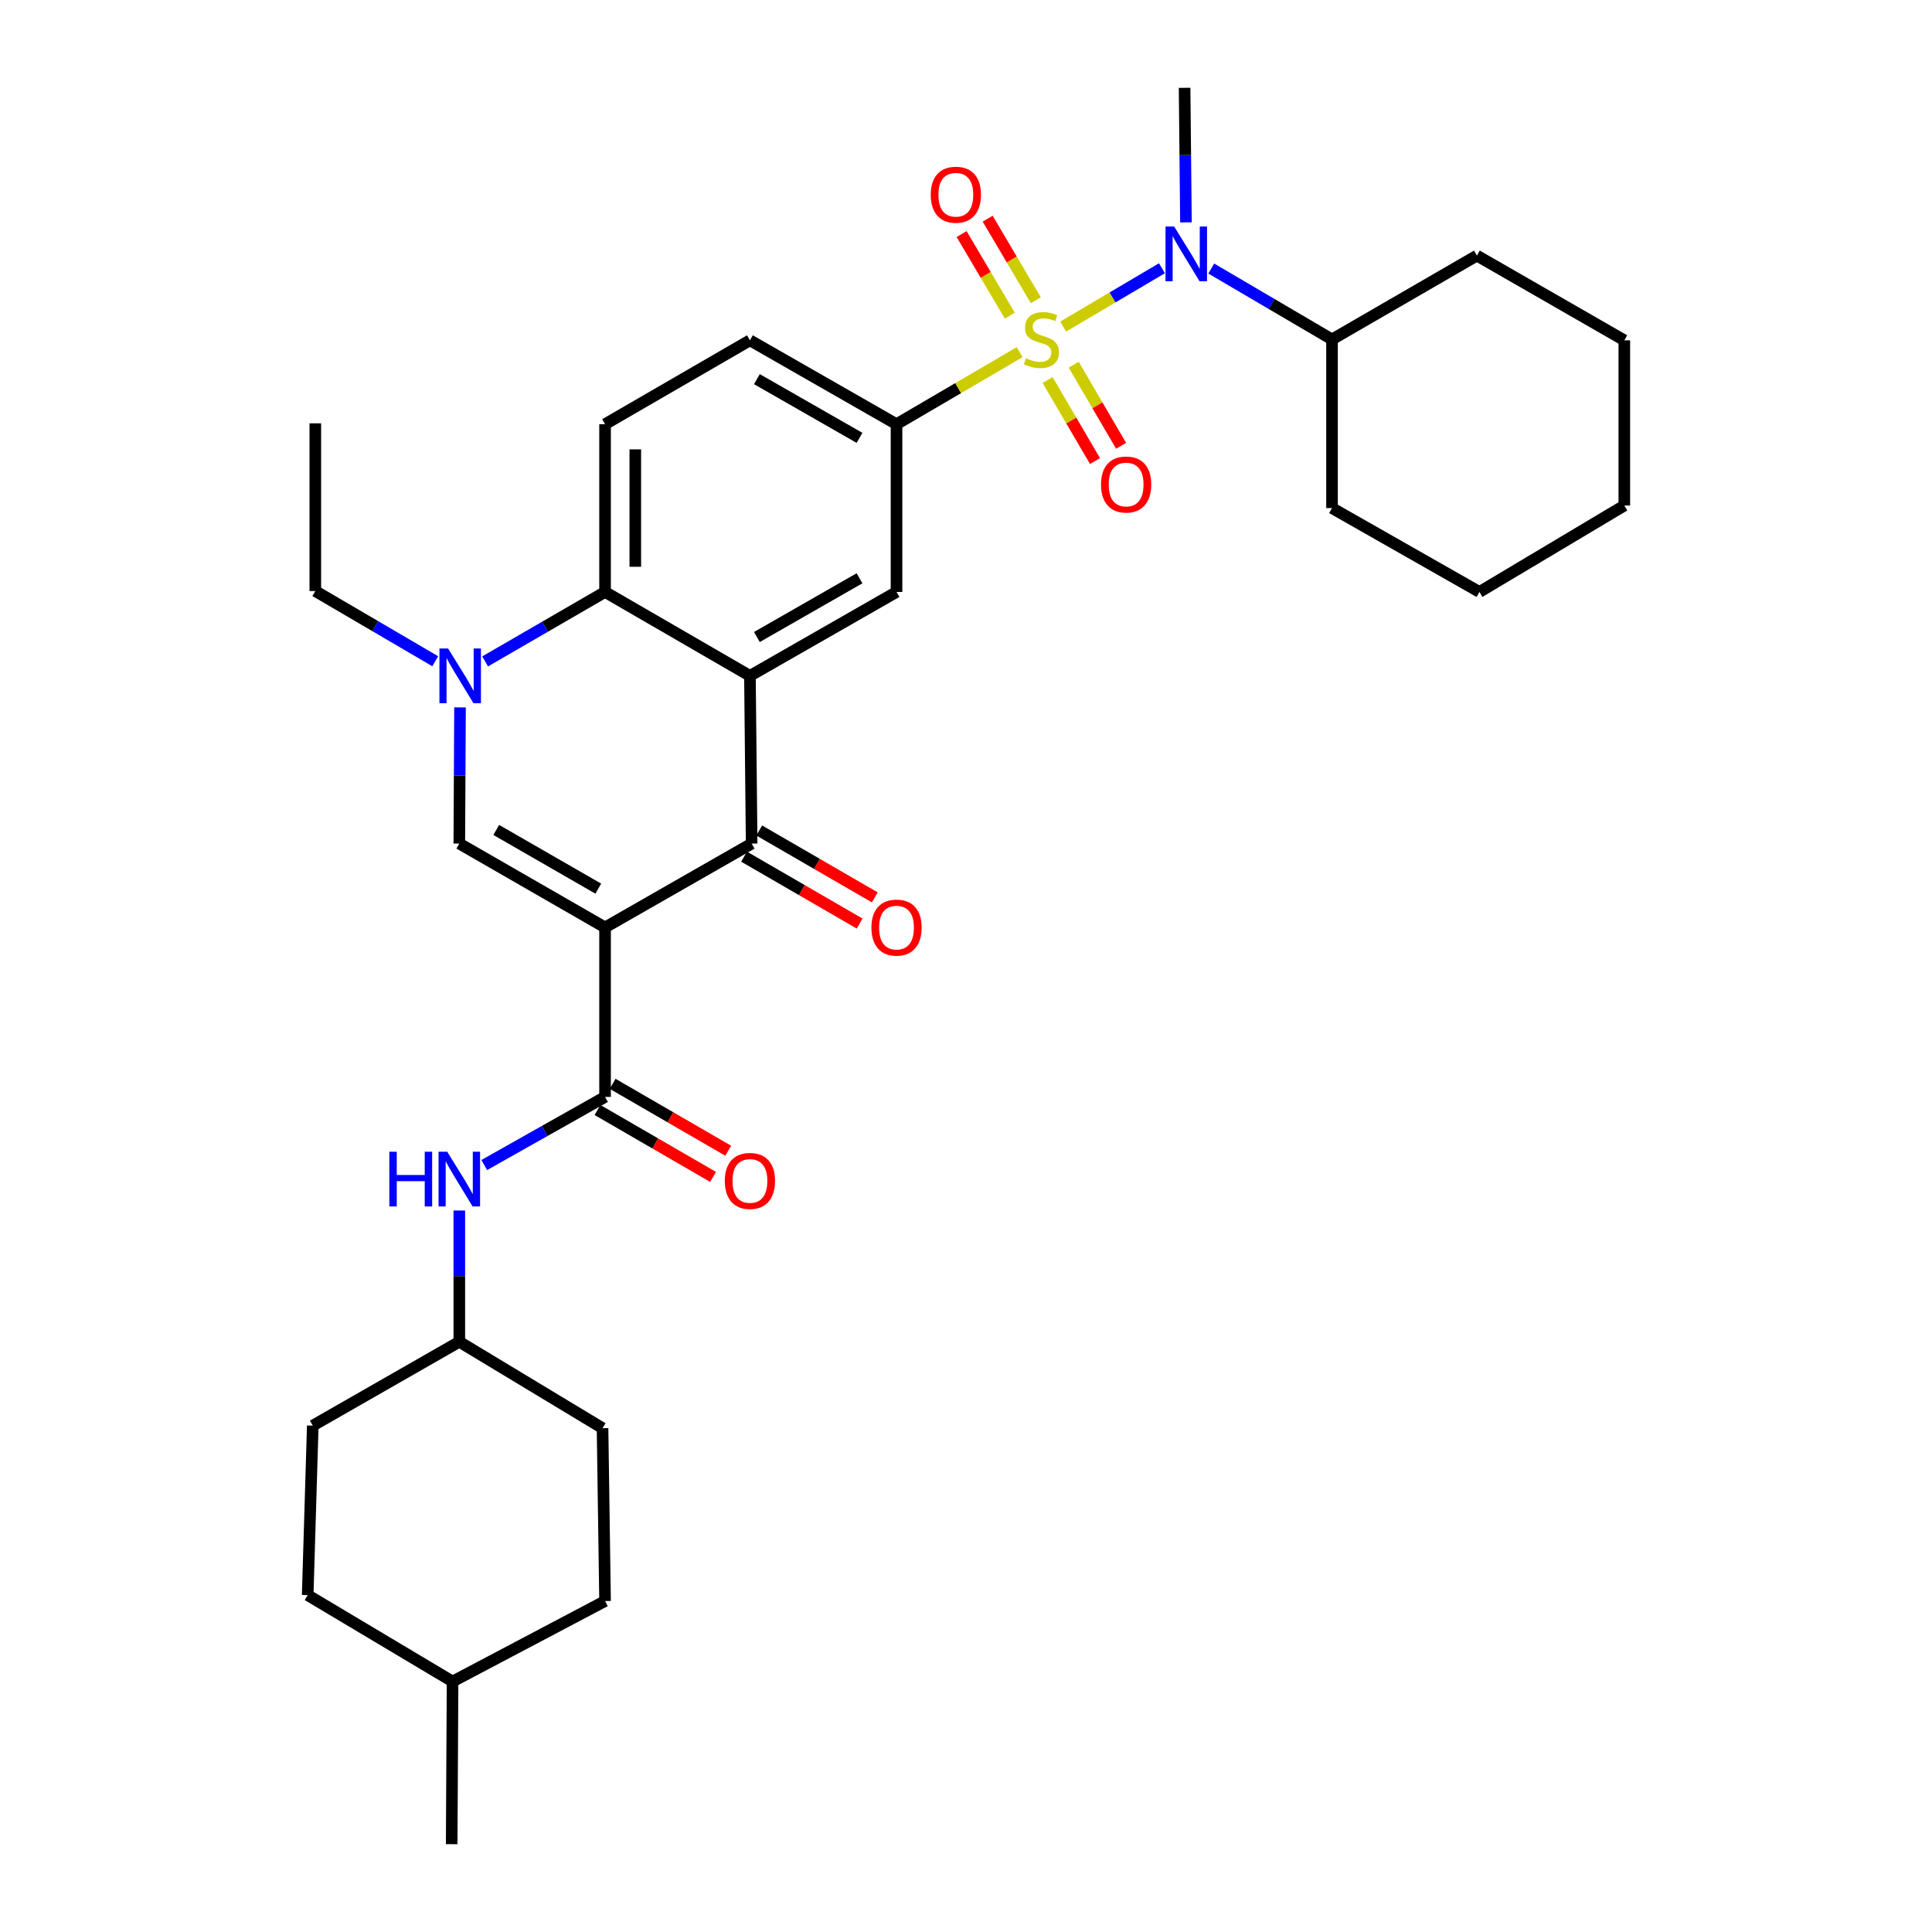 <?xml version='1.0' encoding='iso-8859-1'?>
<svg version='1.1' baseProfile='full'
              xmlns='http://www.w3.org/2000/svg'
                      xmlns:rdkit='http://www.rdkit.org/xml'
                      xmlns:xlink='http://www.w3.org/1999/xlink'
                  xml:space='preserve'
width='1000px' height='1000px' viewBox='0 0 1000 1000'>
<!-- END OF HEADER -->
<rect style='opacity:1.0;fill:#FFFFFF;stroke:none' width='1000' height='1000' x='0' y='0'> </rect>
<path class='bond-7' d='M 527.772,182.276 L 495.905,200.919' style='fill:none;fill-rule:evenodd;stroke:#CCCC00;stroke-width:6px;stroke-linecap:butt;stroke-linejoin:miter;stroke-opacity:1' />
<path class='bond-7' d='M 495.905,200.919 L 464.037,219.562' style='fill:none;fill-rule:evenodd;stroke:#000000;stroke-width:6px;stroke-linecap:butt;stroke-linejoin:miter;stroke-opacity:1' />
<path class='bond-8' d='M 550.281,169.045 L 575.851,153.945' style='fill:none;fill-rule:evenodd;stroke:#CCCC00;stroke-width:6px;stroke-linecap:butt;stroke-linejoin:miter;stroke-opacity:1' />
<path class='bond-8' d='M 575.851,153.945 L 601.42,138.844' style='fill:none;fill-rule:evenodd;stroke:#0000FF;stroke-width:6px;stroke-linecap:butt;stroke-linejoin:miter;stroke-opacity:1' />
<path class='bond-11' d='M 536.141,155.417 L 523.675,134.304' style='fill:none;fill-rule:evenodd;stroke:#CCCC00;stroke-width:6px;stroke-linecap:butt;stroke-linejoin:miter;stroke-opacity:1' />
<path class='bond-11' d='M 523.675,134.304 L 511.208,113.191' style='fill:none;fill-rule:evenodd;stroke:#FF0000;stroke-width:6px;stroke-linecap:butt;stroke-linejoin:miter;stroke-opacity:1' />
<path class='bond-11' d='M 522.661,163.376 L 510.195,142.264' style='fill:none;fill-rule:evenodd;stroke:#CCCC00;stroke-width:6px;stroke-linecap:butt;stroke-linejoin:miter;stroke-opacity:1' />
<path class='bond-11' d='M 510.195,142.264 L 497.728,121.151' style='fill:none;fill-rule:evenodd;stroke:#FF0000;stroke-width:6px;stroke-linecap:butt;stroke-linejoin:miter;stroke-opacity:1' />
<path class='bond-12' d='M 542.238,196.697 L 554.505,217.674' style='fill:none;fill-rule:evenodd;stroke:#CCCC00;stroke-width:6px;stroke-linecap:butt;stroke-linejoin:miter;stroke-opacity:1' />
<path class='bond-12' d='M 554.505,217.674 L 566.771,238.65' style='fill:none;fill-rule:evenodd;stroke:#FF0000;stroke-width:6px;stroke-linecap:butt;stroke-linejoin:miter;stroke-opacity:1' />
<path class='bond-12' d='M 555.752,188.795 L 568.019,209.771' style='fill:none;fill-rule:evenodd;stroke:#CCCC00;stroke-width:6px;stroke-linecap:butt;stroke-linejoin:miter;stroke-opacity:1' />
<path class='bond-12' d='M 568.019,209.771 L 580.285,230.748' style='fill:none;fill-rule:evenodd;stroke:#FF0000;stroke-width:6px;stroke-linecap:butt;stroke-linejoin:miter;stroke-opacity:1' />
<path class='bond-0' d='M 313.178,480.04 L 389.051,436.633' style='fill:none;fill-rule:evenodd;stroke:#000000;stroke-width:6px;stroke-linecap:butt;stroke-linejoin:miter;stroke-opacity:1' />
<path class='bond-5' d='M 313.178,480.04 L 313.178,567.759' style='fill:none;fill-rule:evenodd;stroke:#000000;stroke-width:6px;stroke-linecap:butt;stroke-linejoin:miter;stroke-opacity:1' />
<path class='bond-35' d='M 313.178,480.04 L 237.739,436.633' style='fill:none;fill-rule:evenodd;stroke:#000000;stroke-width:6px;stroke-linecap:butt;stroke-linejoin:miter;stroke-opacity:1' />
<path class='bond-35' d='M 309.669,459.96 L 256.862,429.575' style='fill:none;fill-rule:evenodd;stroke:#000000;stroke-width:6px;stroke-linecap:butt;stroke-linejoin:miter;stroke-opacity:1' />
<path class='bond-1' d='M 388.164,349.818 L 464.037,306.394' style='fill:none;fill-rule:evenodd;stroke:#000000;stroke-width:6px;stroke-linecap:butt;stroke-linejoin:miter;stroke-opacity:1' />
<path class='bond-1' d='M 391.769,329.718 L 444.88,299.321' style='fill:none;fill-rule:evenodd;stroke:#000000;stroke-width:6px;stroke-linecap:butt;stroke-linejoin:miter;stroke-opacity:1' />
<path class='bond-2' d='M 388.164,349.818 L 389.051,436.633' style='fill:none;fill-rule:evenodd;stroke:#000000;stroke-width:6px;stroke-linecap:butt;stroke-linejoin:miter;stroke-opacity:1' />
<path class='bond-33' d='M 388.164,349.818 L 313.178,306.394' style='fill:none;fill-rule:evenodd;stroke:#000000;stroke-width:6px;stroke-linecap:butt;stroke-linejoin:miter;stroke-opacity:1' />
<path class='bond-14' d='M 385.13,443.407 L 415.04,460.721' style='fill:none;fill-rule:evenodd;stroke:#000000;stroke-width:6px;stroke-linecap:butt;stroke-linejoin:miter;stroke-opacity:1' />
<path class='bond-14' d='M 415.04,460.721 L 444.95,478.035' style='fill:none;fill-rule:evenodd;stroke:#FF0000;stroke-width:6px;stroke-linecap:butt;stroke-linejoin:miter;stroke-opacity:1' />
<path class='bond-14' d='M 392.972,429.859 L 422.883,447.173' style='fill:none;fill-rule:evenodd;stroke:#000000;stroke-width:6px;stroke-linecap:butt;stroke-linejoin:miter;stroke-opacity:1' />
<path class='bond-14' d='M 422.883,447.173 L 452.793,464.487' style='fill:none;fill-rule:evenodd;stroke:#FF0000;stroke-width:6px;stroke-linecap:butt;stroke-linejoin:miter;stroke-opacity:1' />
<path class='bond-3' d='M 237.739,436.633 L 237.922,401.391' style='fill:none;fill-rule:evenodd;stroke:#000000;stroke-width:6px;stroke-linecap:butt;stroke-linejoin:miter;stroke-opacity:1' />
<path class='bond-3' d='M 237.922,401.391 L 238.106,366.149' style='fill:none;fill-rule:evenodd;stroke:#0000FF;stroke-width:6px;stroke-linecap:butt;stroke-linejoin:miter;stroke-opacity:1' />
<path class='bond-4' d='M 251.097,342.344 L 282.137,324.369' style='fill:none;fill-rule:evenodd;stroke:#0000FF;stroke-width:6px;stroke-linecap:butt;stroke-linejoin:miter;stroke-opacity:1' />
<path class='bond-4' d='M 282.137,324.369 L 313.178,306.394' style='fill:none;fill-rule:evenodd;stroke:#000000;stroke-width:6px;stroke-linecap:butt;stroke-linejoin:miter;stroke-opacity:1' />
<path class='bond-19' d='M 225.279,342.262 L 194.242,324.097' style='fill:none;fill-rule:evenodd;stroke:#0000FF;stroke-width:6px;stroke-linecap:butt;stroke-linejoin:miter;stroke-opacity:1' />
<path class='bond-19' d='M 194.242,324.097 L 163.205,305.933' style='fill:none;fill-rule:evenodd;stroke:#000000;stroke-width:6px;stroke-linecap:butt;stroke-linejoin:miter;stroke-opacity:1' />
<path class='bond-10' d='M 313.178,567.759 L 281.911,585.39' style='fill:none;fill-rule:evenodd;stroke:#000000;stroke-width:6px;stroke-linecap:butt;stroke-linejoin:miter;stroke-opacity:1' />
<path class='bond-10' d='M 281.911,585.39 L 250.644,603.02' style='fill:none;fill-rule:evenodd;stroke:#0000FF;stroke-width:6px;stroke-linecap:butt;stroke-linejoin:miter;stroke-opacity:1' />
<path class='bond-15' d='M 309.256,574.533 L 339.166,591.847' style='fill:none;fill-rule:evenodd;stroke:#000000;stroke-width:6px;stroke-linecap:butt;stroke-linejoin:miter;stroke-opacity:1' />
<path class='bond-15' d='M 339.166,591.847 L 369.076,609.161' style='fill:none;fill-rule:evenodd;stroke:#FF0000;stroke-width:6px;stroke-linecap:butt;stroke-linejoin:miter;stroke-opacity:1' />
<path class='bond-15' d='M 317.099,560.985 L 347.009,578.299' style='fill:none;fill-rule:evenodd;stroke:#000000;stroke-width:6px;stroke-linecap:butt;stroke-linejoin:miter;stroke-opacity:1' />
<path class='bond-15' d='M 347.009,578.299 L 376.919,595.613' style='fill:none;fill-rule:evenodd;stroke:#FF0000;stroke-width:6px;stroke-linecap:butt;stroke-linejoin:miter;stroke-opacity:1' />
<path class='bond-6' d='M 313.178,306.394 L 313.178,219.562' style='fill:none;fill-rule:evenodd;stroke:#000000;stroke-width:6px;stroke-linecap:butt;stroke-linejoin:miter;stroke-opacity:1' />
<path class='bond-6' d='M 328.832,293.369 L 328.832,232.587' style='fill:none;fill-rule:evenodd;stroke:#000000;stroke-width:6px;stroke-linecap:butt;stroke-linejoin:miter;stroke-opacity:1' />
<path class='bond-9' d='M 464.037,219.562 L 464.037,306.394' style='fill:none;fill-rule:evenodd;stroke:#000000;stroke-width:6px;stroke-linecap:butt;stroke-linejoin:miter;stroke-opacity:1' />
<path class='bond-16' d='M 464.037,219.562 L 388.164,176.146' style='fill:none;fill-rule:evenodd;stroke:#000000;stroke-width:6px;stroke-linecap:butt;stroke-linejoin:miter;stroke-opacity:1' />
<path class='bond-16' d='M 444.881,226.637 L 391.77,196.246' style='fill:none;fill-rule:evenodd;stroke:#000000;stroke-width:6px;stroke-linecap:butt;stroke-linejoin:miter;stroke-opacity:1' />
<path class='bond-17' d='M 626.937,138.997 L 658.193,157.345' style='fill:none;fill-rule:evenodd;stroke:#0000FF;stroke-width:6px;stroke-linecap:butt;stroke-linejoin:miter;stroke-opacity:1' />
<path class='bond-17' d='M 658.193,157.345 L 689.449,175.694' style='fill:none;fill-rule:evenodd;stroke:#000000;stroke-width:6px;stroke-linecap:butt;stroke-linejoin:miter;stroke-opacity:1' />
<path class='bond-20' d='M 613.845,115.099 L 613.493,80.277' style='fill:none;fill-rule:evenodd;stroke:#0000FF;stroke-width:6px;stroke-linecap:butt;stroke-linejoin:miter;stroke-opacity:1' />
<path class='bond-20' d='M 613.493,80.277 L 613.141,45.455' style='fill:none;fill-rule:evenodd;stroke:#000000;stroke-width:6px;stroke-linecap:butt;stroke-linejoin:miter;stroke-opacity:1' />
<path class='bond-18' d='M 237.739,626.562 L 237.739,660.527' style='fill:none;fill-rule:evenodd;stroke:#0000FF;stroke-width:6px;stroke-linecap:butt;stroke-linejoin:miter;stroke-opacity:1' />
<path class='bond-18' d='M 237.739,660.527 L 237.739,694.493' style='fill:none;fill-rule:evenodd;stroke:#000000;stroke-width:6px;stroke-linecap:butt;stroke-linejoin:miter;stroke-opacity:1' />
<path class='bond-13' d='M 313.178,219.562 L 388.164,176.146' style='fill:none;fill-rule:evenodd;stroke:#000000;stroke-width:6px;stroke-linecap:butt;stroke-linejoin:miter;stroke-opacity:1' />
<path class='bond-26' d='M 689.449,175.694 L 689.449,262.978' style='fill:none;fill-rule:evenodd;stroke:#000000;stroke-width:6px;stroke-linecap:butt;stroke-linejoin:miter;stroke-opacity:1' />
<path class='bond-27' d='M 689.449,175.694 L 764.435,132.295' style='fill:none;fill-rule:evenodd;stroke:#000000;stroke-width:6px;stroke-linecap:butt;stroke-linejoin:miter;stroke-opacity:1' />
<path class='bond-21' d='M 237.739,694.493 L 161.891,737.909' style='fill:none;fill-rule:evenodd;stroke:#000000;stroke-width:6px;stroke-linecap:butt;stroke-linejoin:miter;stroke-opacity:1' />
<path class='bond-22' d='M 237.739,694.493 L 311.873,739.223' style='fill:none;fill-rule:evenodd;stroke:#000000;stroke-width:6px;stroke-linecap:butt;stroke-linejoin:miter;stroke-opacity:1' />
<path class='bond-29' d='M 163.205,305.933 L 163.205,219.118' style='fill:none;fill-rule:evenodd;stroke:#000000;stroke-width:6px;stroke-linecap:butt;stroke-linejoin:miter;stroke-opacity:1' />
<path class='bond-23' d='M 161.891,737.909 L 159.256,825.628' style='fill:none;fill-rule:evenodd;stroke:#000000;stroke-width:6px;stroke-linecap:butt;stroke-linejoin:miter;stroke-opacity:1' />
<path class='bond-24' d='M 311.873,739.223 L 313.178,828.698' style='fill:none;fill-rule:evenodd;stroke:#000000;stroke-width:6px;stroke-linecap:butt;stroke-linejoin:miter;stroke-opacity:1' />
<path class='bond-36' d='M 159.256,825.628 L 234.243,870.357' style='fill:none;fill-rule:evenodd;stroke:#000000;stroke-width:6px;stroke-linecap:butt;stroke-linejoin:miter;stroke-opacity:1' />
<path class='bond-25' d='M 313.178,828.698 L 234.243,870.357' style='fill:none;fill-rule:evenodd;stroke:#000000;stroke-width:6px;stroke-linecap:butt;stroke-linejoin:miter;stroke-opacity:1' />
<path class='bond-28' d='M 234.243,870.357 L 233.79,954.545' style='fill:none;fill-rule:evenodd;stroke:#000000;stroke-width:6px;stroke-linecap:butt;stroke-linejoin:miter;stroke-opacity:1' />
<path class='bond-30' d='M 689.449,262.978 L 765.757,306.394' style='fill:none;fill-rule:evenodd;stroke:#000000;stroke-width:6px;stroke-linecap:butt;stroke-linejoin:miter;stroke-opacity:1' />
<path class='bond-31' d='M 764.435,132.295 L 840.744,176.146' style='fill:none;fill-rule:evenodd;stroke:#000000;stroke-width:6px;stroke-linecap:butt;stroke-linejoin:miter;stroke-opacity:1' />
<path class='bond-34' d='M 765.757,306.394 L 840.744,261.665' style='fill:none;fill-rule:evenodd;stroke:#000000;stroke-width:6px;stroke-linecap:butt;stroke-linejoin:miter;stroke-opacity:1' />
<path class='bond-32' d='M 840.744,176.146 L 840.744,261.665' style='fill:none;fill-rule:evenodd;stroke:#000000;stroke-width:6px;stroke-linecap:butt;stroke-linejoin:miter;stroke-opacity:1' />
<path  class='atom-0' d='M 531.024 185.414
Q 531.344 185.534, 532.664 186.094
Q 533.984 186.654, 535.424 187.014
Q 536.904 187.334, 538.344 187.334
Q 541.024 187.334, 542.584 186.054
Q 544.144 184.734, 544.144 182.454
Q 544.144 180.894, 543.344 179.934
Q 542.584 178.974, 541.384 178.454
Q 540.184 177.934, 538.184 177.334
Q 535.664 176.574, 534.144 175.854
Q 532.664 175.134, 531.584 173.614
Q 530.544 172.094, 530.544 169.534
Q 530.544 165.974, 532.944 163.774
Q 535.384 161.574, 540.184 161.574
Q 543.464 161.574, 547.184 163.134
L 546.264 166.214
Q 542.864 164.814, 540.304 164.814
Q 537.544 164.814, 536.024 165.974
Q 534.504 167.094, 534.544 169.054
Q 534.544 170.574, 535.304 171.494
Q 536.104 172.414, 537.224 172.934
Q 538.384 173.454, 540.304 174.054
Q 542.864 174.854, 544.384 175.654
Q 545.904 176.454, 546.984 178.094
Q 548.104 179.694, 548.104 182.454
Q 548.104 186.374, 545.464 188.494
Q 542.864 190.574, 538.504 190.574
Q 535.984 190.574, 534.064 190.014
Q 532.184 189.494, 529.944 188.574
L 531.024 185.414
' fill='#CCCC00'/>
<path  class='atom-5' d='M 231.931 335.658
L 241.211 350.658
Q 242.131 352.138, 243.611 354.818
Q 245.091 357.498, 245.171 357.658
L 245.171 335.658
L 248.931 335.658
L 248.931 363.978
L 245.051 363.978
L 235.091 347.578
Q 233.931 345.658, 232.691 343.458
Q 231.491 341.258, 231.131 340.578
L 231.131 363.978
L 227.451 363.978
L 227.451 335.658
L 231.931 335.658
' fill='#0000FF'/>
<path  class='atom-9' d='M 607.75 117.248
L 617.03 132.248
Q 617.95 133.728, 619.43 136.408
Q 620.91 139.088, 620.99 139.248
L 620.99 117.248
L 624.75 117.248
L 624.75 145.568
L 620.87 145.568
L 610.91 129.168
Q 609.75 127.248, 608.51 125.048
Q 607.31 122.848, 606.95 122.168
L 606.95 145.568
L 603.27 145.568
L 603.27 117.248
L 607.75 117.248
' fill='#0000FF'/>
<path  class='atom-11' d='M 201.519 596.137
L 205.359 596.137
L 205.359 608.177
L 219.839 608.177
L 219.839 596.137
L 223.679 596.137
L 223.679 624.457
L 219.839 624.457
L 219.839 611.377
L 205.359 611.377
L 205.359 624.457
L 201.519 624.457
L 201.519 596.137
' fill='#0000FF'/>
<path  class='atom-11' d='M 231.479 596.137
L 240.759 611.137
Q 241.679 612.617, 243.159 615.297
Q 244.639 617.977, 244.719 618.137
L 244.719 596.137
L 248.479 596.137
L 248.479 624.457
L 244.599 624.457
L 234.639 608.057
Q 233.479 606.137, 232.239 603.937
Q 231.039 601.737, 230.679 601.057
L 230.679 624.457
L 226.999 624.457
L 226.999 596.137
L 231.479 596.137
' fill='#0000FF'/>
<path  class='atom-12' d='M 481.747 100.787
Q 481.747 93.987, 485.107 90.187
Q 488.467 86.387, 494.747 86.387
Q 501.027 86.387, 504.387 90.187
Q 507.747 93.987, 507.747 100.787
Q 507.747 107.667, 504.347 111.587
Q 500.947 115.467, 494.747 115.467
Q 488.507 115.467, 485.107 111.587
Q 481.747 107.707, 481.747 100.787
M 494.747 112.267
Q 499.067 112.267, 501.387 109.387
Q 503.747 106.467, 503.747 100.787
Q 503.747 95.227, 501.387 92.427
Q 499.067 89.587, 494.747 89.587
Q 490.427 89.587, 488.067 92.387
Q 485.747 95.187, 485.747 100.787
Q 485.747 106.507, 488.067 109.387
Q 490.427 112.267, 494.747 112.267
' fill='#FF0000'/>
<path  class='atom-13' d='M 569.883 250.778
Q 569.883 243.978, 573.243 240.178
Q 576.603 236.378, 582.883 236.378
Q 589.163 236.378, 592.523 240.178
Q 595.883 243.978, 595.883 250.778
Q 595.883 257.658, 592.483 261.578
Q 589.083 265.458, 582.883 265.458
Q 576.643 265.458, 573.243 261.578
Q 569.883 257.698, 569.883 250.778
M 582.883 262.258
Q 587.203 262.258, 589.523 259.378
Q 591.883 256.458, 591.883 250.778
Q 591.883 245.218, 589.523 242.418
Q 587.203 239.578, 582.883 239.578
Q 578.563 239.578, 576.203 242.378
Q 573.883 245.178, 573.883 250.778
Q 573.883 256.498, 576.203 259.378
Q 578.563 262.258, 582.883 262.258
' fill='#FF0000'/>
<path  class='atom-15' d='M 451.037 480.12
Q 451.037 473.32, 454.397 469.52
Q 457.757 465.72, 464.037 465.72
Q 470.317 465.72, 473.677 469.52
Q 477.037 473.32, 477.037 480.12
Q 477.037 487, 473.637 490.92
Q 470.237 494.8, 464.037 494.8
Q 457.797 494.8, 454.397 490.92
Q 451.037 487.04, 451.037 480.12
M 464.037 491.6
Q 468.357 491.6, 470.677 488.72
Q 473.037 485.8, 473.037 480.12
Q 473.037 474.56, 470.677 471.76
Q 468.357 468.92, 464.037 468.92
Q 459.717 468.92, 457.357 471.72
Q 455.037 474.52, 455.037 480.12
Q 455.037 485.84, 457.357 488.72
Q 459.717 491.6, 464.037 491.6
' fill='#FF0000'/>
<path  class='atom-16' d='M 375.164 611.246
Q 375.164 604.446, 378.524 600.646
Q 381.884 596.846, 388.164 596.846
Q 394.444 596.846, 397.804 600.646
Q 401.164 604.446, 401.164 611.246
Q 401.164 618.126, 397.764 622.046
Q 394.364 625.926, 388.164 625.926
Q 381.924 625.926, 378.524 622.046
Q 375.164 618.166, 375.164 611.246
M 388.164 622.726
Q 392.484 622.726, 394.804 619.846
Q 397.164 616.926, 397.164 611.246
Q 397.164 605.686, 394.804 602.886
Q 392.484 600.046, 388.164 600.046
Q 383.844 600.046, 381.484 602.846
Q 379.164 605.646, 379.164 611.246
Q 379.164 616.966, 381.484 619.846
Q 383.844 622.726, 388.164 622.726
' fill='#FF0000'/>
</svg>

